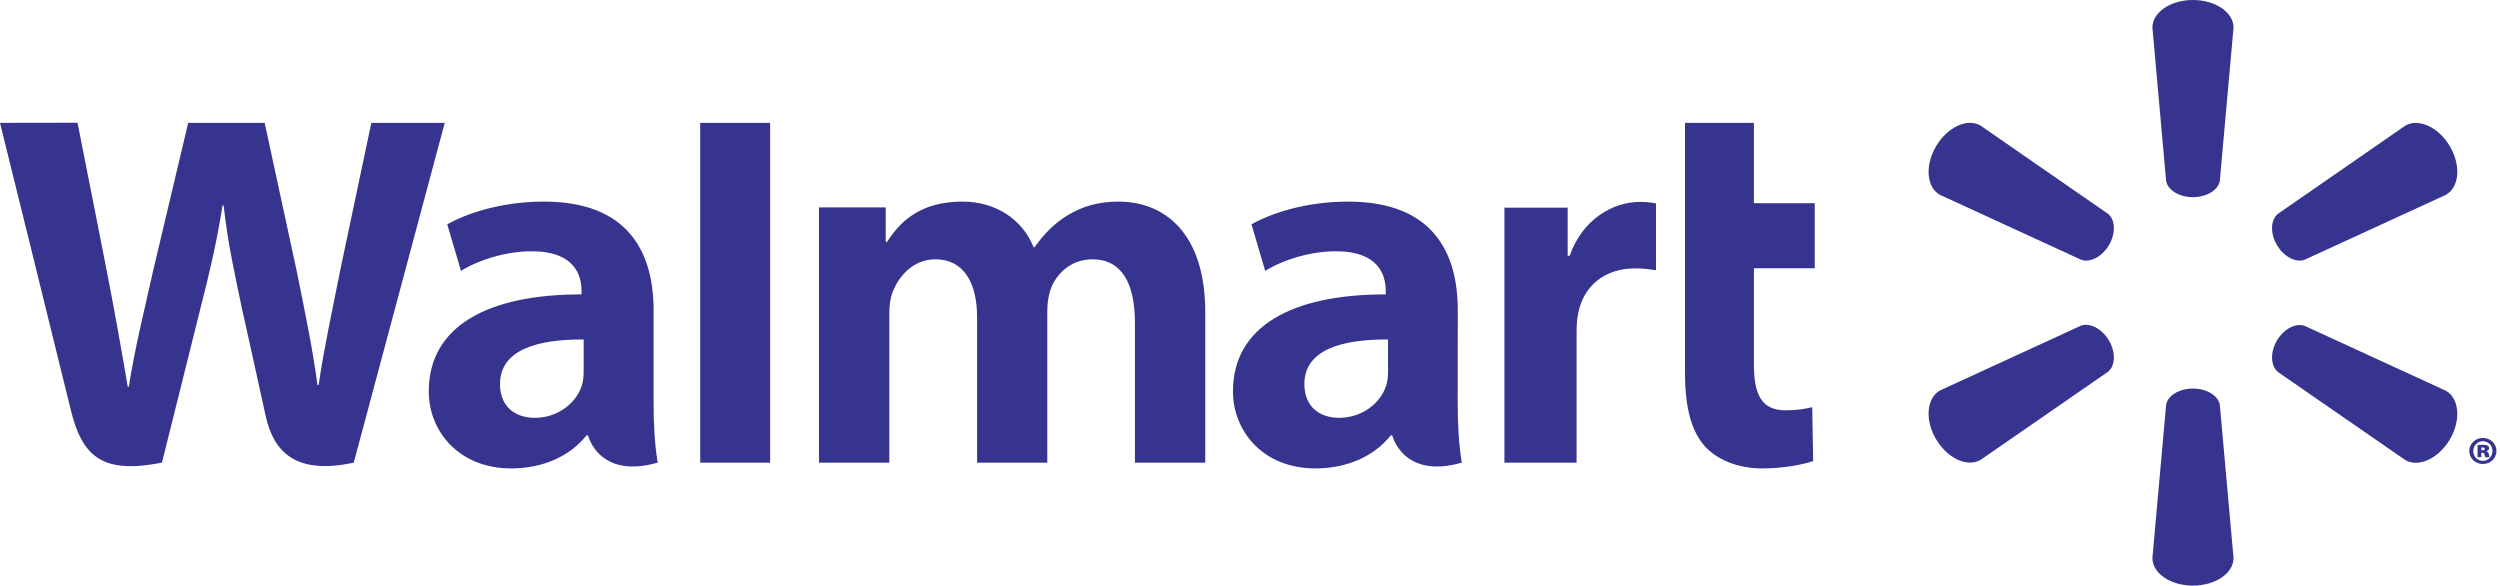 <svg width="111" height="26" viewBox="0 0 111 26" fill="none" xmlns="http://www.w3.org/2000/svg">
<path d="M97.365 8.754C97.98 8.754 98.489 8.439 98.56 8.031L99.169 1.226C99.169 0.554 98.37 0 97.365 0C96.36 0 95.567 0.554 95.567 1.226L96.176 8.031C96.242 8.433 96.75 8.754 97.365 8.754ZM93.639 10.879C93.947 10.353 93.923 9.758 93.598 9.495L87.933 5.574C87.341 5.235 86.46 5.644 85.957 6.501C85.455 7.359 85.543 8.316 86.129 8.649L92.403 11.532C92.8 11.678 93.332 11.398 93.639 10.879ZM101.091 10.873C101.398 11.398 101.931 11.678 102.327 11.532L108.601 8.649C109.193 8.311 109.275 7.354 108.779 6.501C108.276 5.644 107.389 5.241 106.803 5.574L101.138 9.495C100.813 9.758 100.789 10.353 101.091 10.873ZM97.365 17.252C97.98 17.252 98.489 17.567 98.56 17.975L99.169 24.774C99.169 25.451 98.37 26 97.365 26C96.36 26 95.567 25.451 95.567 24.774L96.176 17.975C96.242 17.567 96.75 17.252 97.365 17.252ZM101.091 15.127C101.398 14.602 101.931 14.328 102.327 14.468L108.601 17.351C109.193 17.689 109.275 18.646 108.779 19.504C108.276 20.357 107.389 20.765 106.803 20.432L101.138 16.516C100.813 16.242 100.789 15.652 101.091 15.127ZM93.639 15.121C93.947 15.647 93.923 16.242 93.598 16.505L87.933 20.421C87.341 20.759 86.46 20.351 85.957 19.493C85.455 18.635 85.543 17.678 86.129 17.339L92.403 14.456C92.8 14.322 93.332 14.596 93.639 15.121Z" fill="#36348E"/>
<path d="M61.628 16.491C61.628 16.701 61.61 16.917 61.551 17.104C61.308 17.892 60.486 18.551 59.457 18.551C58.6 18.551 57.914 18.067 57.914 17.052C57.914 15.493 59.652 15.061 61.628 15.073V16.491ZM64.726 13.777C64.726 11.21 63.615 8.951 59.859 8.951C57.931 8.951 56.4 9.488 55.566 9.961L56.175 12.027C56.938 11.548 58.156 11.157 59.309 11.157C61.214 11.151 61.527 12.225 61.527 12.908V13.071C57.376 13.065 54.744 14.484 54.744 17.378C54.744 19.147 56.08 20.798 58.405 20.798C59.836 20.798 61.03 20.238 61.746 19.333H61.817C61.817 19.333 62.29 21.294 64.904 20.541C64.768 19.724 64.721 18.855 64.721 17.81L64.726 13.777ZM0 5.455C0 5.455 2.714 16.433 3.146 18.213C3.655 20.291 4.565 21.061 7.191 20.541L8.888 13.736C9.32 12.044 9.604 10.842 9.882 9.12H9.929C10.124 10.859 10.402 12.05 10.751 13.742C10.751 13.742 11.443 16.83 11.792 18.452C12.147 20.075 13.134 21.096 15.707 20.541L19.746 5.455H16.488L15.11 11.98C14.737 13.877 14.4 15.365 14.146 17.098H14.098C13.862 15.377 13.56 13.953 13.188 12.102L11.751 5.455H8.356L6.819 11.933C6.381 13.906 5.979 15.493 5.719 17.168H5.671C5.405 15.587 5.05 13.591 4.672 11.682C4.672 11.682 3.761 7.048 3.442 5.449L0 5.455ZM25.914 16.491C25.914 16.701 25.896 16.917 25.837 17.104C25.595 17.892 24.773 18.551 23.744 18.551C22.886 18.551 22.2 18.067 22.2 17.052C22.2 15.493 23.939 15.061 25.914 15.073V16.491ZM29.019 13.777C29.019 11.21 27.907 8.951 24.152 8.951C22.224 8.951 20.692 9.488 19.858 9.961L20.468 12.027C21.23 11.548 22.449 11.157 23.602 11.157C25.512 11.151 25.82 12.225 25.82 12.908V13.071C21.662 13.065 19.037 14.484 19.037 17.378C19.037 19.147 20.373 20.798 22.697 20.798C24.128 20.798 25.323 20.238 26.038 19.333H26.109C26.109 19.333 26.582 21.294 29.202 20.541C29.066 19.724 29.019 18.855 29.019 17.81V13.777ZM34.194 17.337V5.455H31.089V20.541H34.194V17.337ZM74.815 5.455V16.585C74.815 18.119 75.111 19.193 75.732 19.853C76.282 20.431 77.181 20.798 78.257 20.798C79.174 20.798 80.079 20.623 80.504 20.471L80.463 18.079C80.144 18.154 79.783 18.219 79.286 18.219C78.228 18.219 77.873 17.547 77.873 16.17V11.91H80.575V9.021H77.873V5.455H74.815ZM66.796 9.208V20.541H70.001V14.74C70.001 14.425 70.019 14.151 70.073 13.906C70.309 12.692 71.249 11.916 72.604 11.916C72.976 11.916 73.242 11.957 73.526 11.997V9.033C73.284 8.986 73.118 8.963 72.822 8.963C71.628 8.963 70.268 9.721 69.694 11.355H69.605V9.219H66.796M36.364 9.208V20.541H39.486V13.894C39.486 13.585 39.522 13.252 39.634 12.966C39.894 12.295 40.521 11.513 41.532 11.513C42.792 11.513 43.383 12.563 43.383 14.081V20.541H46.5V13.812C46.5 13.515 46.541 13.159 46.63 12.896C46.885 12.137 47.565 11.513 48.505 11.513C49.782 11.513 50.391 12.546 50.391 14.332V20.541H53.514V13.865C53.514 10.346 51.704 8.951 49.658 8.951C48.753 8.951 48.038 9.173 47.393 9.564C46.849 9.896 46.364 10.363 45.938 10.976H45.891C45.4 9.756 44.235 8.951 42.727 8.951C40.787 8.951 39.912 9.92 39.38 10.748H39.327V9.208H36.364Z" fill="#36348E"/>
<path d="M110.174 19.994H110.222C110.287 19.994 110.322 19.971 110.322 19.93C110.322 19.889 110.287 19.866 110.227 19.866C110.21 19.866 110.186 19.871 110.174 19.871V19.994ZM110.168 20.297H110.003V19.766C110.038 19.761 110.127 19.749 110.239 19.749C110.364 19.749 110.417 19.766 110.458 19.79C110.494 19.813 110.517 19.854 110.517 19.906C110.517 19.959 110.464 20.006 110.393 20.029V20.035C110.452 20.052 110.488 20.093 110.505 20.175C110.523 20.251 110.535 20.286 110.541 20.303H110.352C110.334 20.286 110.328 20.239 110.316 20.186C110.304 20.134 110.281 20.105 110.222 20.105H110.168V20.297ZM110.233 19.591C109.997 19.591 109.814 19.784 109.814 20.029C109.814 20.268 109.991 20.461 110.239 20.461C110.482 20.467 110.665 20.268 110.665 20.023C110.665 19.784 110.488 19.591 110.233 19.591ZM110.245 19.445C110.576 19.445 110.843 19.702 110.843 20.023C110.843 20.344 110.576 20.601 110.239 20.601C109.902 20.601 109.636 20.344 109.636 20.023C109.636 19.702 109.902 19.445 110.245 19.445Z" fill="#36348E"/>
</svg>
